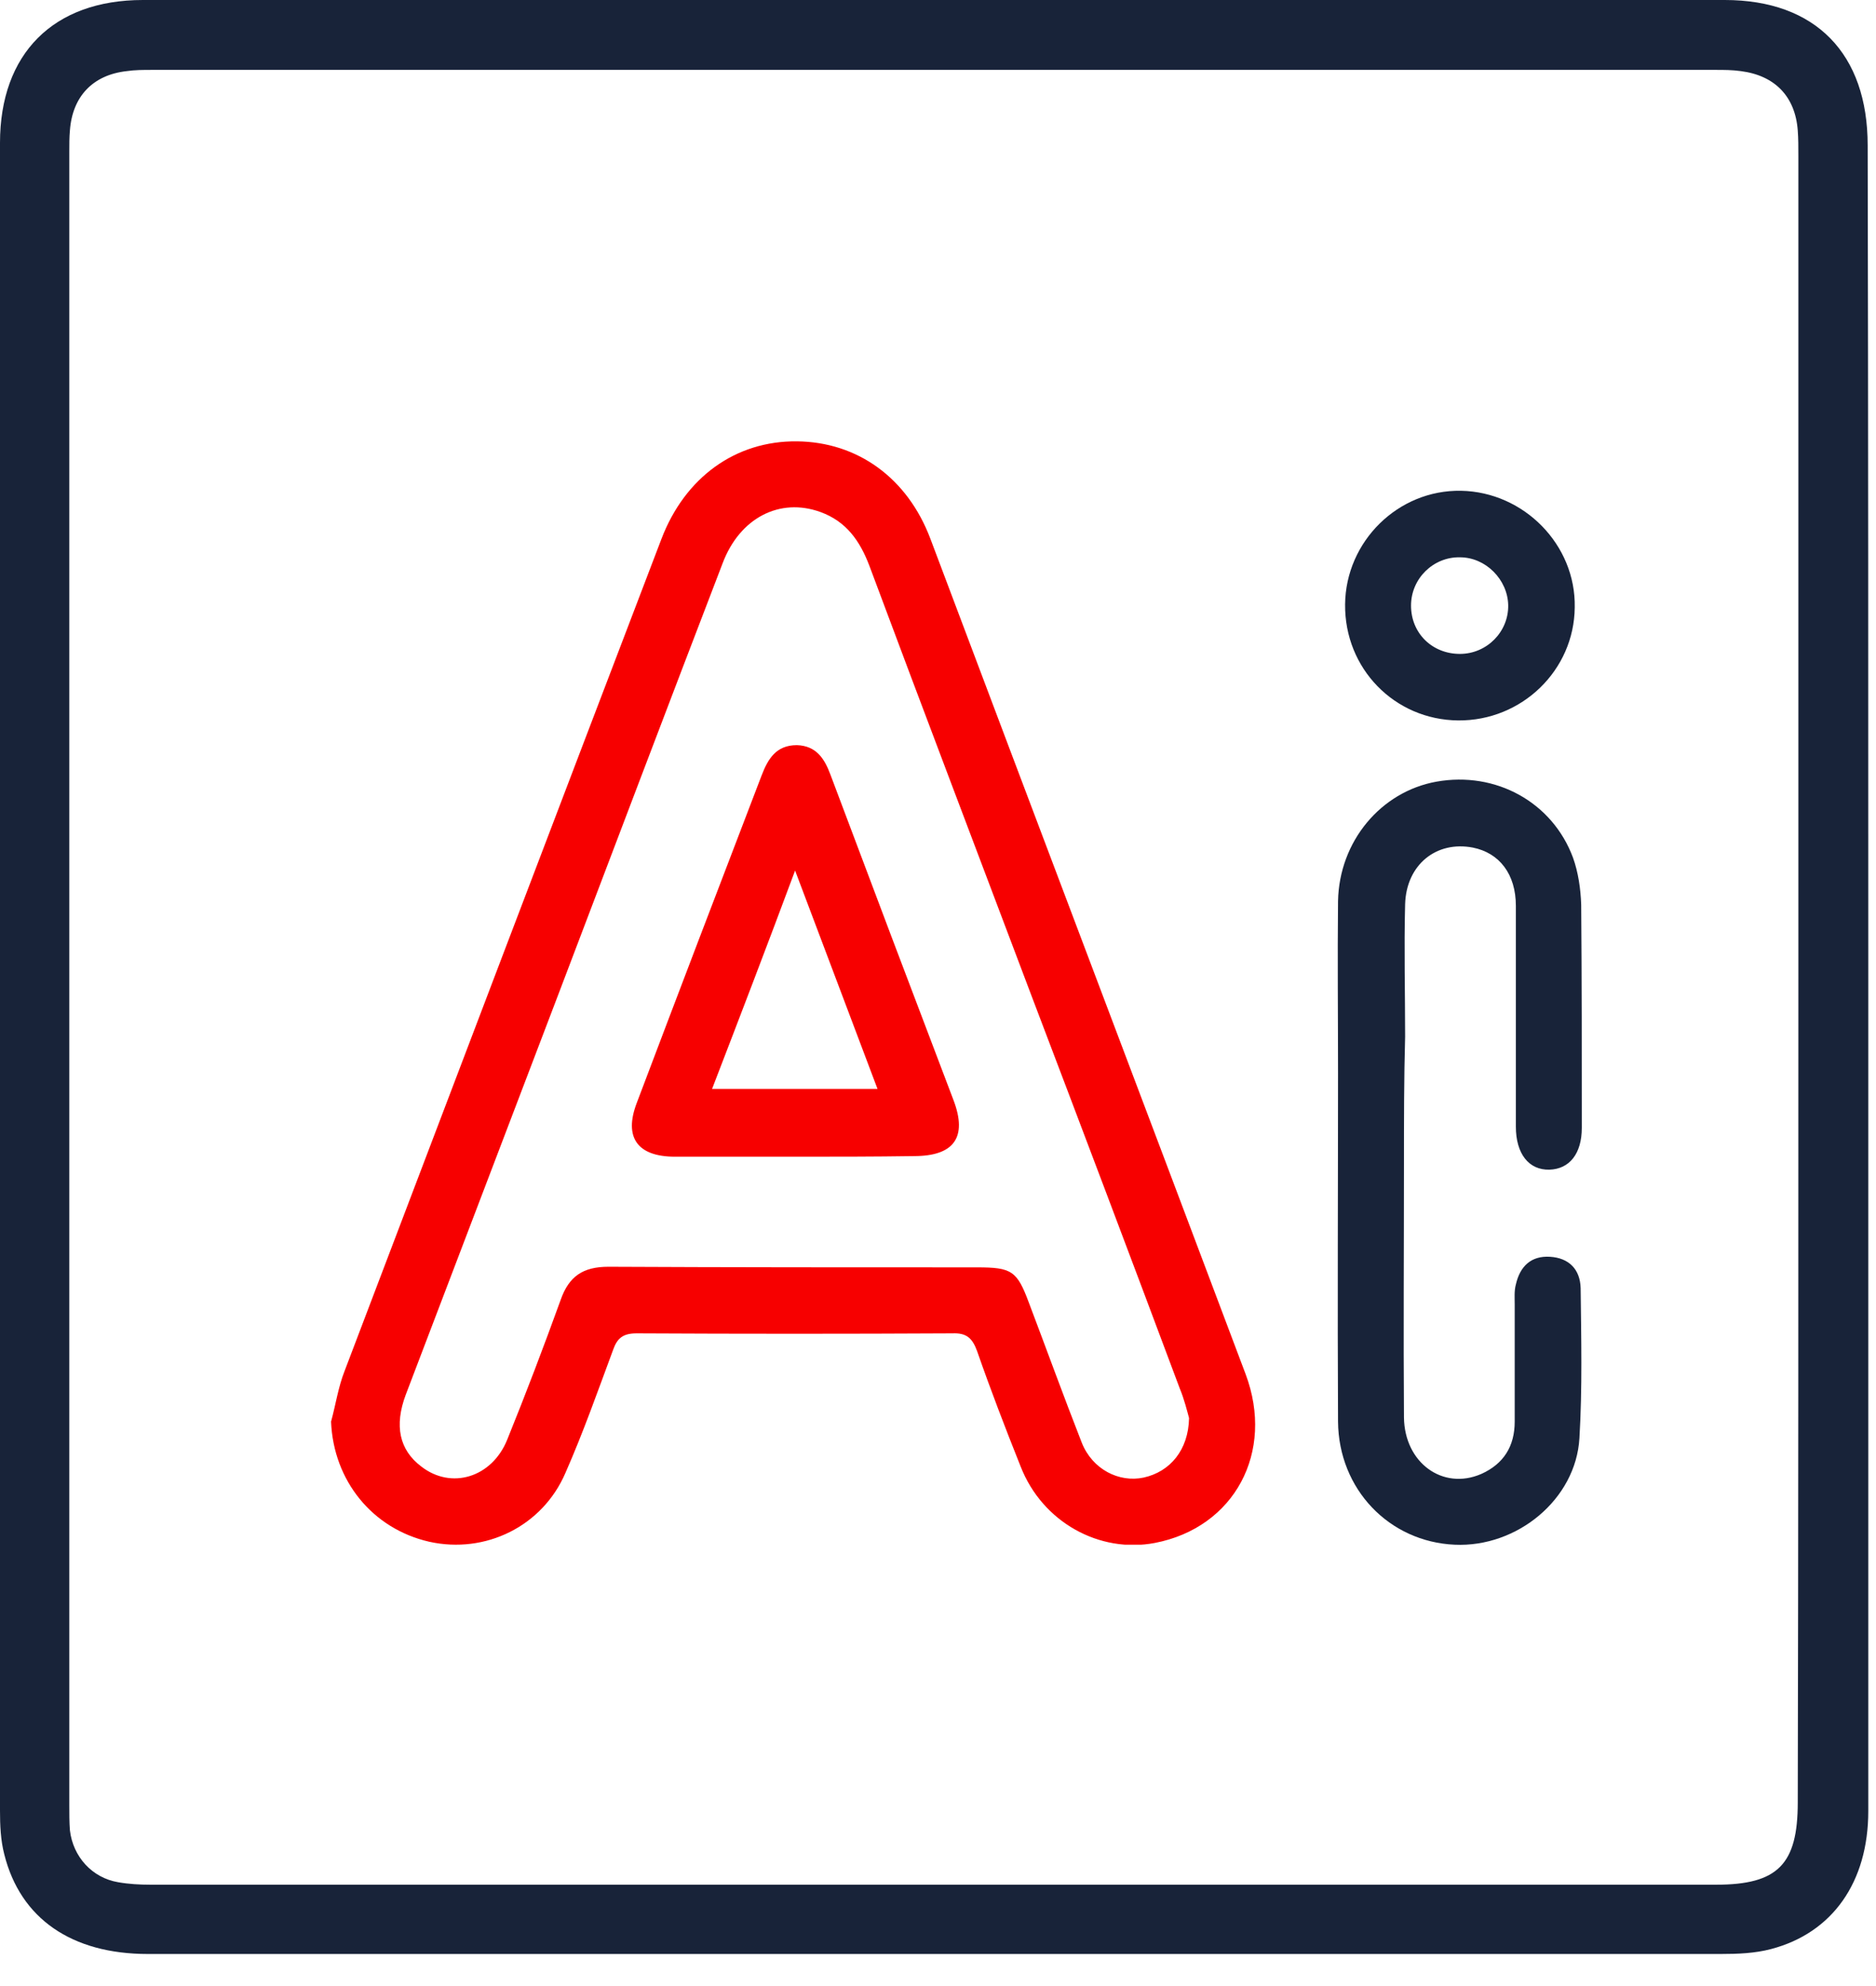 <svg width="34" height="36" viewBox="0 0 34 36" fill="none" xmlns="http://www.w3.org/2000/svg">
<path d="M33.86 17.737C33.86 22.771 33.86 27.794 33.86 32.829C33.86 34.118 33.21 35.037 32.1 35.329C31.808 35.407 31.494 35.419 31.18 35.419C21.684 35.419 12.176 35.419 2.68 35.419C1.301 35.419 0.37 34.779 0.078 33.614C0.011 33.356 0 33.087 0 32.817C0 22.738 0 12.669 0 2.59C0 0.975 0.964 0 2.59 0C12.143 0 21.706 0 31.259 0C32.907 0 33.849 0.975 33.849 2.635C33.86 7.68 33.86 12.703 33.86 17.737ZM32.593 17.748C32.593 12.77 32.593 7.804 32.593 2.825C32.593 2.668 32.593 2.511 32.582 2.366C32.537 1.749 32.167 1.368 31.55 1.289C31.393 1.267 31.248 1.267 31.091 1.267C21.65 1.267 12.199 1.267 2.758 1.267C2.601 1.267 2.444 1.267 2.298 1.289C1.682 1.357 1.312 1.749 1.267 2.366C1.256 2.489 1.256 2.612 1.256 2.747C1.256 12.737 1.256 22.727 1.256 32.717C1.256 32.873 1.256 33.03 1.267 33.176C1.323 33.658 1.671 34.039 2.141 34.118C2.332 34.152 2.534 34.163 2.725 34.163C12.187 34.163 21.639 34.163 31.102 34.163C32.223 34.163 32.582 33.793 32.582 32.672C32.593 27.705 32.593 22.727 32.593 17.748Z" fill="#182339"/>
<g clip-path="url(#clip0_554_9082)">
<path d="M6 25.769C6.085 25.46 6.128 25.15 6.245 24.852C8.156 19.825 10.066 14.798 11.987 9.771C12.414 8.651 13.332 7.989 14.442 8C15.541 8.011 16.448 8.662 16.864 9.771C18.764 14.819 20.674 19.857 22.574 24.905C23.108 26.324 22.371 27.69 20.931 27.968C19.927 28.16 18.892 27.594 18.497 26.581C18.22 25.887 17.953 25.193 17.708 24.489C17.622 24.254 17.515 24.158 17.259 24.169C15.349 24.179 13.449 24.179 11.539 24.169C11.293 24.169 11.187 24.254 11.112 24.467C10.835 25.214 10.568 25.972 10.248 26.698C9.831 27.669 8.796 28.171 7.782 27.947C6.747 27.712 6.043 26.837 6 25.769ZM21.55 25.705C21.518 25.588 21.464 25.364 21.379 25.161C20.493 22.792 19.597 20.422 18.7 18.064C17.718 15.46 16.726 12.856 15.755 10.252C15.584 9.804 15.338 9.451 14.869 9.281C14.132 9.014 13.407 9.387 13.097 10.209C12.105 12.792 11.123 15.385 10.141 17.968C9.212 20.401 8.284 22.845 7.355 25.278C7.142 25.844 7.238 26.282 7.633 26.581C8.177 27.007 8.914 26.783 9.191 26.1C9.533 25.257 9.853 24.414 10.162 23.56C10.312 23.133 10.568 22.962 11.027 22.962C13.257 22.973 15.477 22.973 17.708 22.973C18.337 22.973 18.433 23.037 18.647 23.613C18.967 24.457 19.276 25.31 19.607 26.154C19.799 26.634 20.28 26.879 20.728 26.783C21.208 26.677 21.539 26.282 21.55 25.705Z" fill="#F70000"/>
<path d="M25.445 21.095C25.445 22.632 25.434 24.158 25.445 25.695C25.456 26.517 26.149 27.018 26.843 26.719C27.249 26.538 27.452 26.218 27.452 25.769C27.452 25.065 27.452 24.361 27.452 23.646C27.452 23.528 27.441 23.4 27.473 23.283C27.548 22.952 27.75 22.76 28.092 22.781C28.433 22.802 28.636 23.005 28.647 23.347C28.657 24.254 28.679 25.161 28.625 26.068C28.561 27.178 27.494 28.053 26.363 28C25.178 27.947 24.261 26.997 24.25 25.769C24.239 23.667 24.25 21.554 24.25 19.451C24.25 18.416 24.239 17.37 24.25 16.335C24.271 15.246 25.029 14.35 26.032 14.169C27.11 13.976 28.135 14.542 28.508 15.545C28.604 15.812 28.647 16.111 28.657 16.399C28.668 17.744 28.668 19.088 28.668 20.444C28.668 20.913 28.444 21.191 28.081 21.202C27.708 21.212 27.473 20.913 27.473 20.423C27.473 19.088 27.473 17.755 27.473 16.42C27.473 15.844 27.174 15.46 26.694 15.364C26.032 15.236 25.488 15.673 25.466 16.388C25.445 17.189 25.466 17.989 25.466 18.79C25.445 19.547 25.445 20.316 25.445 21.095Z" fill="#182339"/>
<path d="M26.427 13.059C25.274 13.048 24.367 12.119 24.378 10.956C24.389 9.814 25.338 8.875 26.48 8.896C27.622 8.918 28.562 9.878 28.54 11.009C28.53 12.151 27.58 13.069 26.427 13.059ZM26.459 11.853C26.95 11.853 27.345 11.447 27.334 10.967C27.324 10.508 26.929 10.102 26.459 10.102C25.979 10.092 25.573 10.486 25.573 10.977C25.573 11.479 25.957 11.853 26.459 11.853Z" fill="#182339"/>
<path d="M14.431 20.967C13.695 20.967 12.969 20.967 12.233 20.967C11.55 20.967 11.304 20.615 11.539 19.996C12.286 18.021 13.044 16.036 13.801 14.062C13.919 13.752 14.068 13.507 14.442 13.507C14.794 13.518 14.943 13.752 15.05 14.04C15.787 16.004 16.534 17.979 17.281 19.942C17.537 20.615 17.291 20.956 16.566 20.956C15.84 20.967 15.136 20.967 14.431 20.967ZM14.41 15.78C13.898 17.157 13.406 18.438 12.905 19.739C13.93 19.739 14.89 19.739 15.904 19.739C15.413 18.438 14.933 17.168 14.41 15.78Z" fill="#F70000"/>
</g>
<defs>
<clipPath id="clip0_554_9082">
<rect width="22.657" height="20" fill="white" transform="translate(6 8)"/>
</clipPath>
</defs>
</svg>
